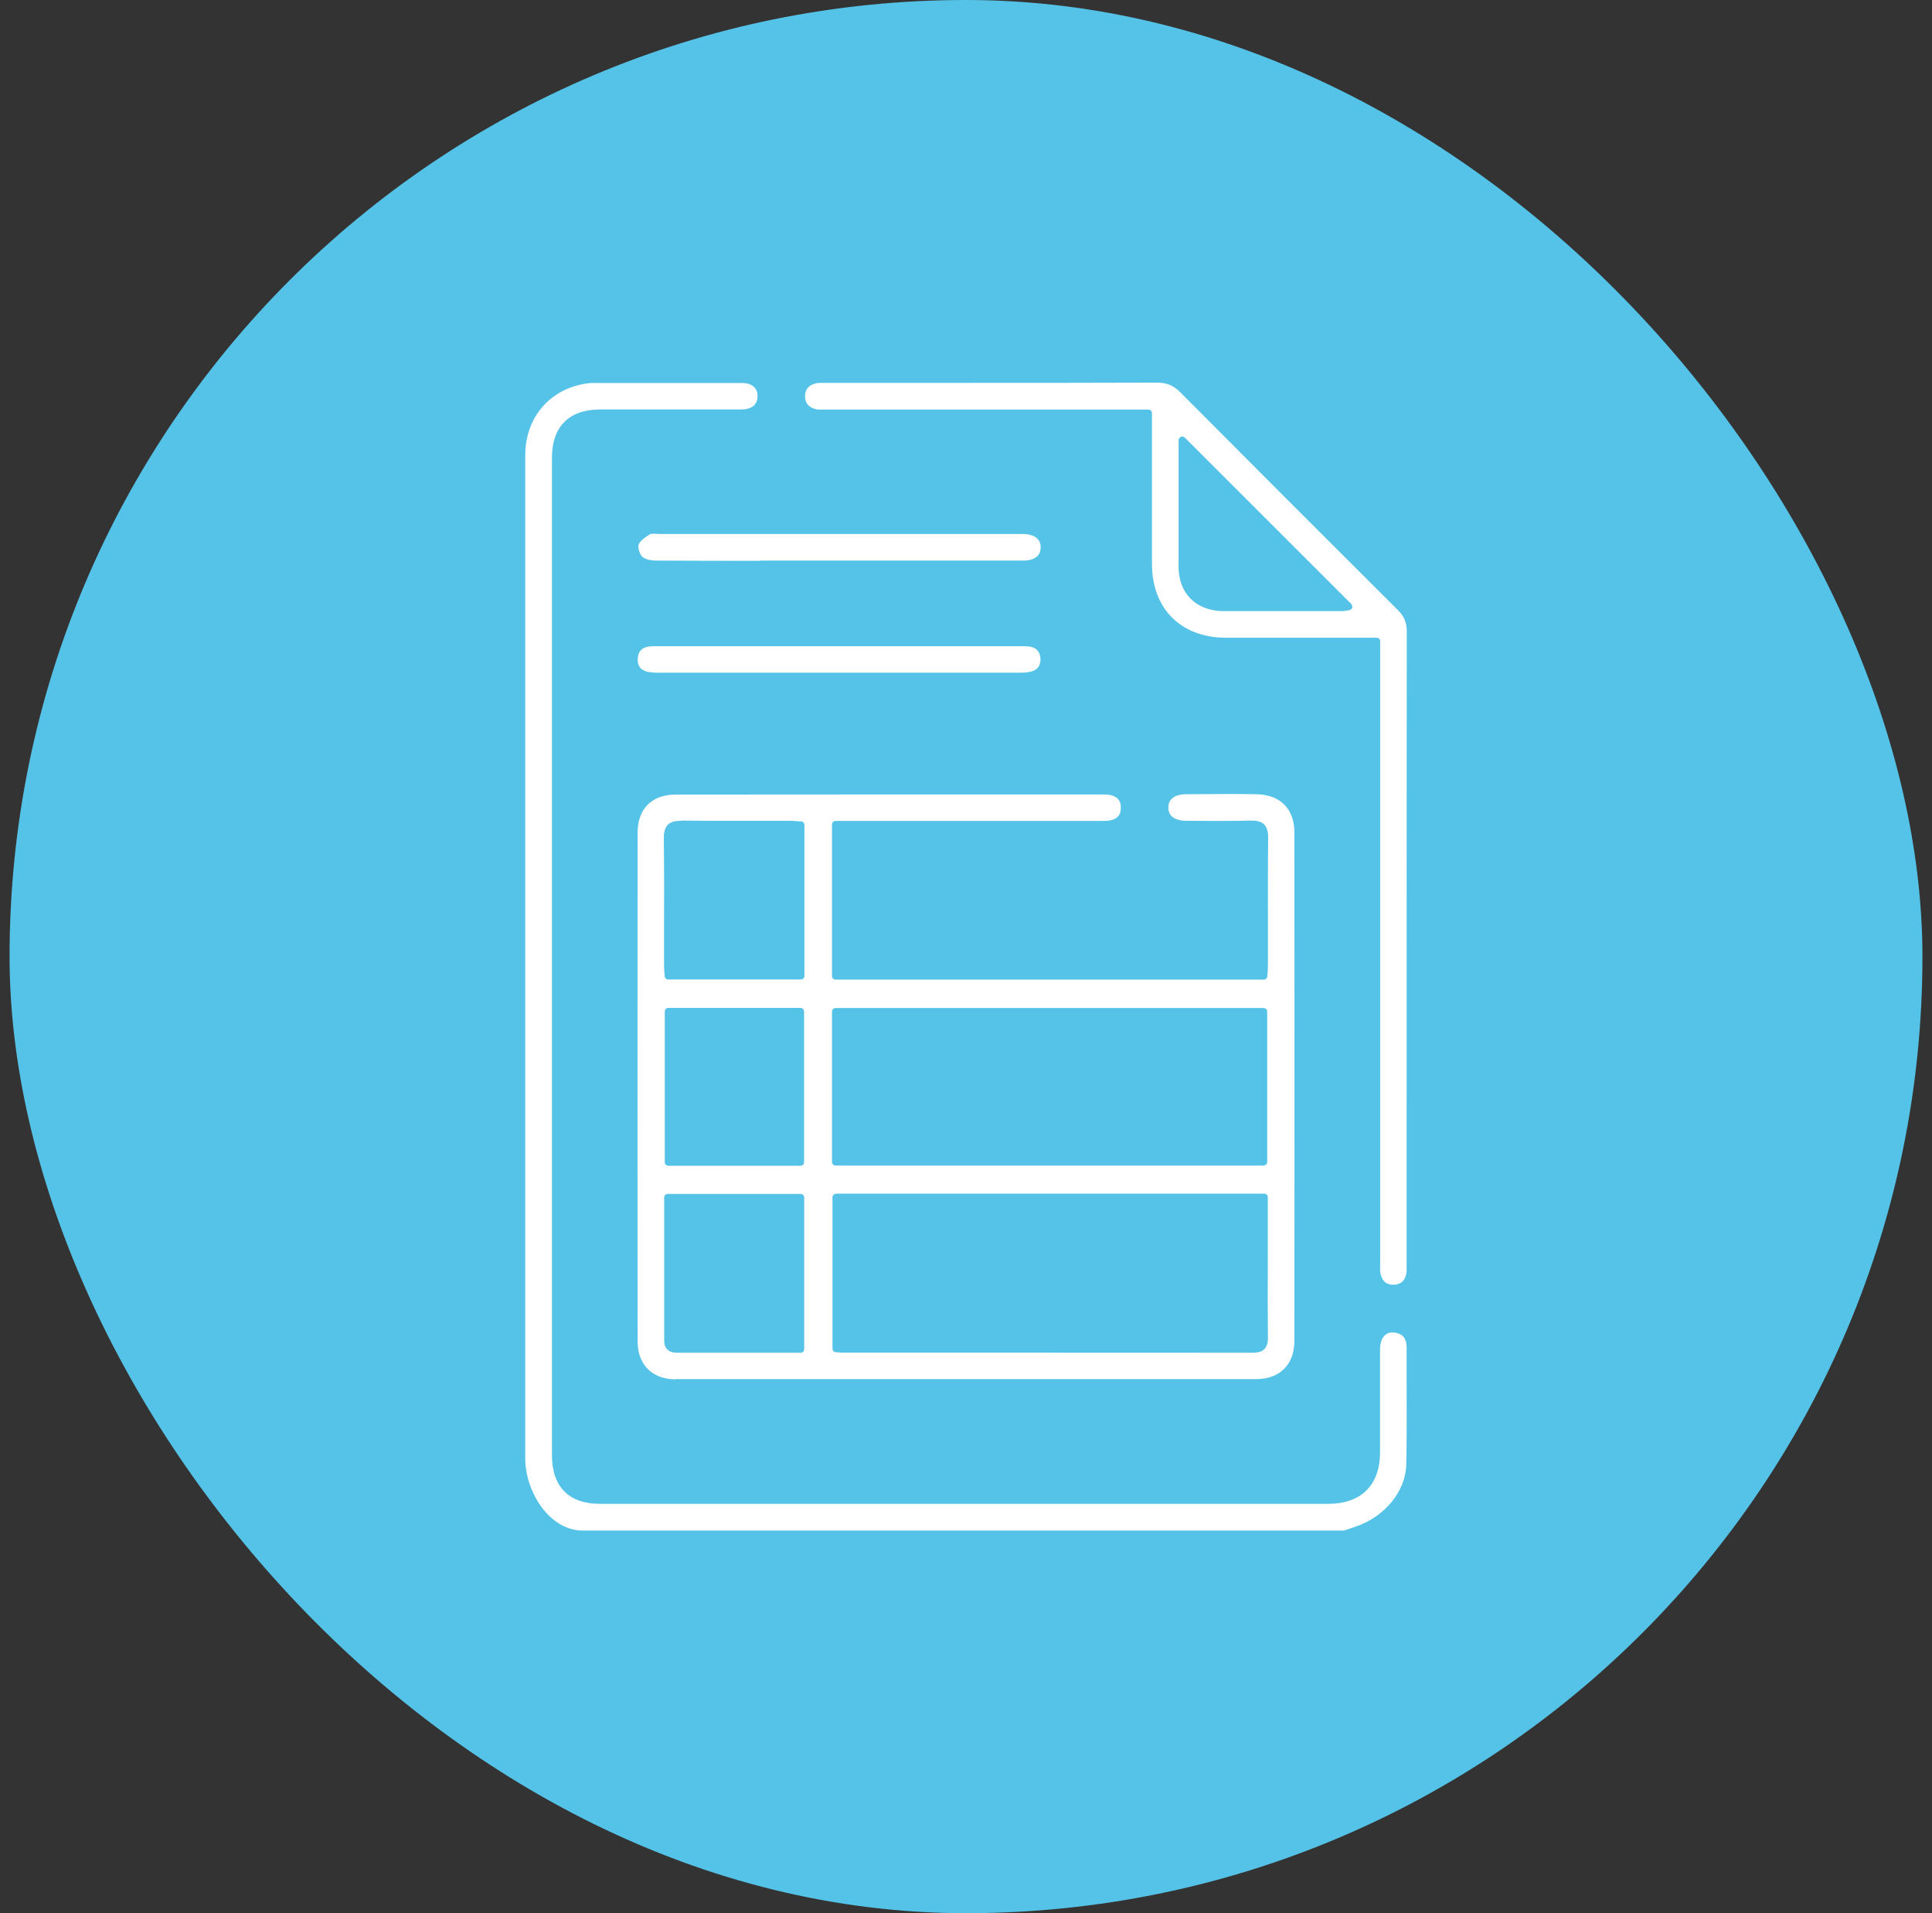 <svg width="101" height="100" viewBox="0 0 101 100" fill="none" xmlns="http://www.w3.org/2000/svg">
<rect x="0" y="0" width="101" height="100" fill="#333333" stroke="none"/>
<rect x="0.5" width="100" height="100" rx="50" fill="#55C3E7"/>
<path d="M30.458 80C28.741 80 27.458 78 27.458 76.214C27.458 70.969 27.458 65.719 27.458 60.474V47.5C27.458 39.608 27.458 31.709 27.458 23.811C27.458 21.88 28.66 20.415 30.508 20.069C30.678 20.038 30.842 20.019 30.999 20.019C32.634 20.019 34.263 20.019 35.898 20.019C36.86 20.019 37.822 20.019 38.784 20.019C39.067 20.019 39.287 20.094 39.432 20.239C39.551 20.358 39.608 20.522 39.602 20.723C39.589 21.314 39.061 21.402 38.753 21.402C37.721 21.402 31.383 21.402 31.383 21.402C29.754 21.402 28.855 22.295 28.855 23.912C28.855 41.3 28.855 58.688 28.855 76.076C28.855 77.705 29.741 78.604 31.357 78.604H69.435C71.158 78.604 72.145 77.623 72.145 75.912V74.416C72.145 73.145 72.145 71.881 72.145 70.611C72.145 70.441 72.158 70.221 72.227 70.051C72.334 69.781 72.535 69.643 72.799 69.643C72.856 69.643 72.913 69.643 72.969 69.662C73.353 69.737 73.535 69.989 73.535 70.416C73.535 71.026 73.535 71.636 73.535 72.24C73.535 73.648 73.548 75.107 73.516 76.541C73.491 77.931 72.41 79.264 70.894 79.786L70.265 80H30.458Z" fill="white"/>
<path d="M35.325 72.095C34.099 72.095 33.332 71.334 33.332 70.108C33.326 61.247 33.326 52.386 33.332 43.526C33.332 42.281 34.074 41.532 35.313 41.532C38.872 41.532 42.432 41.526 45.997 41.526C49.903 41.526 53.808 41.526 57.713 41.526C58.04 41.526 58.285 41.602 58.43 41.746C58.543 41.859 58.6 42.023 58.593 42.23C58.593 42.52 58.493 42.91 57.688 42.91C55.267 42.91 47.419 42.91 47.419 42.91H43.683C43.576 42.91 43.494 42.991 43.494 43.098V51.016C43.494 51.123 43.576 51.204 43.683 51.204H66.064C66.165 51.204 66.247 51.129 66.253 51.028L66.266 50.865C66.278 50.733 66.284 50.601 66.284 50.462V48.45C66.284 46.903 66.278 45.349 66.297 43.803C66.297 43.469 66.234 43.243 66.09 43.098C65.907 42.916 65.643 42.891 65.429 42.891H65.347C64.857 42.903 64.36 42.91 63.87 42.91C63.379 42.91 62.926 42.91 62.455 42.903H61.996C61.656 42.897 61.084 42.803 61.078 42.218C61.078 42.029 61.134 41.878 61.247 41.759C61.398 41.602 61.656 41.52 61.977 41.514C62.662 41.514 63.348 41.501 64.033 41.501C64.587 41.501 65.134 41.501 65.681 41.514C66.926 41.532 67.668 42.281 67.668 43.507C67.674 52.368 67.674 61.228 67.668 70.089C67.668 71.315 66.907 72.083 65.681 72.083C60.556 72.083 55.424 72.083 50.299 72.083C45.173 72.083 40.319 72.083 35.325 72.083V72.095ZM43.708 62.398C43.601 62.398 43.52 62.48 43.52 62.587V70.492C43.52 70.592 43.595 70.674 43.696 70.68H43.803C43.872 70.693 43.928 70.699 43.985 70.699H48.808C54.367 70.699 59.927 70.699 65.48 70.705C65.781 70.705 65.97 70.649 66.102 70.51C66.272 70.341 66.291 70.076 66.284 69.9C66.272 68.63 66.272 67.366 66.278 66.096V62.58C66.278 62.474 66.196 62.392 66.09 62.392H43.708V62.398ZM34.91 62.404C34.803 62.404 34.722 62.486 34.722 62.593C34.722 62.593 34.722 68.184 34.722 70.064C34.722 70.278 34.778 70.441 34.898 70.548C35.011 70.655 35.168 70.705 35.382 70.705C36.457 70.705 41.853 70.705 41.853 70.705C41.96 70.705 42.042 70.624 42.042 70.517V62.593C42.042 62.486 41.96 62.404 41.853 62.404H34.91ZM34.942 52.682C34.835 52.682 34.753 52.764 34.753 52.871V60.744C34.753 60.851 34.835 60.933 34.942 60.933H41.847C41.954 60.933 42.035 60.851 42.035 60.744V52.871C42.035 52.764 41.954 52.682 41.847 52.682H34.942ZM43.683 52.688C43.576 52.688 43.494 52.77 43.494 52.877V60.732C43.494 60.839 43.576 60.92 43.683 60.92H66.058C66.165 60.92 66.247 60.839 66.247 60.732V52.877C66.247 52.77 66.165 52.688 66.058 52.688H43.683ZM35.602 42.903C35.376 42.903 35.093 42.928 34.91 43.111C34.766 43.262 34.703 43.475 34.703 43.815C34.722 45.362 34.722 46.909 34.715 48.456V50.475C34.715 50.607 34.728 50.739 34.734 50.865L34.747 51.022C34.753 51.123 34.835 51.198 34.936 51.198H41.866C41.973 51.198 42.054 51.116 42.054 51.009V43.123C42.054 43.023 41.979 42.941 41.878 42.935L41.664 42.922C41.532 42.916 41.413 42.903 41.293 42.903H38.168C37.325 42.903 36.483 42.903 35.64 42.891H35.596L35.602 42.903Z" fill="white"/>
<path d="M72.837 67.152C72.46 67.152 72.24 66.951 72.164 66.536C72.139 66.404 72.145 66.259 72.152 66.102V33.521C72.152 33.414 72.07 33.332 71.963 33.332H66.819C65.901 33.332 64.989 33.332 64.071 33.332C61.744 33.326 60.235 31.823 60.222 29.508C60.222 27.867 60.222 26.22 60.222 24.578V21.597C60.222 21.49 60.141 21.409 60.034 21.409H42.91C42.809 21.409 42.733 21.409 42.671 21.39C42.281 21.308 42.086 21.075 42.086 20.711C42.086 20.346 42.281 20.119 42.671 20.031C42.727 20.019 42.796 20.013 42.884 20.013H50.292C53.688 20.013 57.09 20.013 60.486 20C60.996 20 61.342 20.145 61.7 20.503C65.486 24.308 69.278 28.1 73.076 31.886C73.403 32.213 73.542 32.54 73.542 32.999C73.535 42.035 73.535 51.072 73.535 60.115V66.24C73.535 66.335 73.535 66.423 73.529 66.511C73.466 66.932 73.246 67.14 72.856 67.152H72.837ZM61.801 22.824C61.801 22.824 61.75 22.824 61.731 22.836C61.662 22.868 61.612 22.937 61.612 23.012V24.974C61.612 26.534 61.612 28.081 61.612 29.634C61.618 31.03 62.543 31.936 63.958 31.942C64.794 31.942 65.63 31.942 66.473 31.942H70.146C70.253 31.942 70.366 31.917 70.454 31.904L70.529 31.892C70.599 31.886 70.661 31.835 70.686 31.766C70.712 31.697 70.686 31.621 70.642 31.571L61.939 22.874C61.901 22.836 61.857 22.817 61.807 22.817L61.801 22.824Z" fill="white"/>
<path d="M39.746 29.314C37.929 29.314 36.112 29.314 34.294 29.301C33.986 29.301 33.697 29.219 33.571 29.093C33.433 28.955 33.332 28.615 33.389 28.458C33.464 28.244 33.816 28.024 33.986 27.924C34.011 27.911 34.055 27.898 34.124 27.898C34.175 27.898 34.231 27.898 34.282 27.905C34.344 27.905 34.407 27.911 34.464 27.911H53.493C53.77 27.911 54.405 27.993 54.405 28.609C54.405 28.791 54.349 28.949 54.235 29.062C54.078 29.219 53.827 29.301 53.5 29.301H39.74L39.746 29.314Z" fill="white"/>
<path d="M34.527 35.162C34.3 35.162 34.043 35.162 33.816 35.105C33.477 35.017 33.319 34.785 33.338 34.42C33.357 34.061 33.546 33.854 33.904 33.797C34.017 33.778 34.137 33.778 34.25 33.778H53.431C53.563 33.778 53.695 33.778 53.82 33.797C54.261 33.854 54.374 34.168 54.393 34.414C54.418 34.766 54.248 35.011 53.915 35.099C53.695 35.156 53.456 35.162 53.204 35.162H34.527Z" fill="white"/>
</svg>
